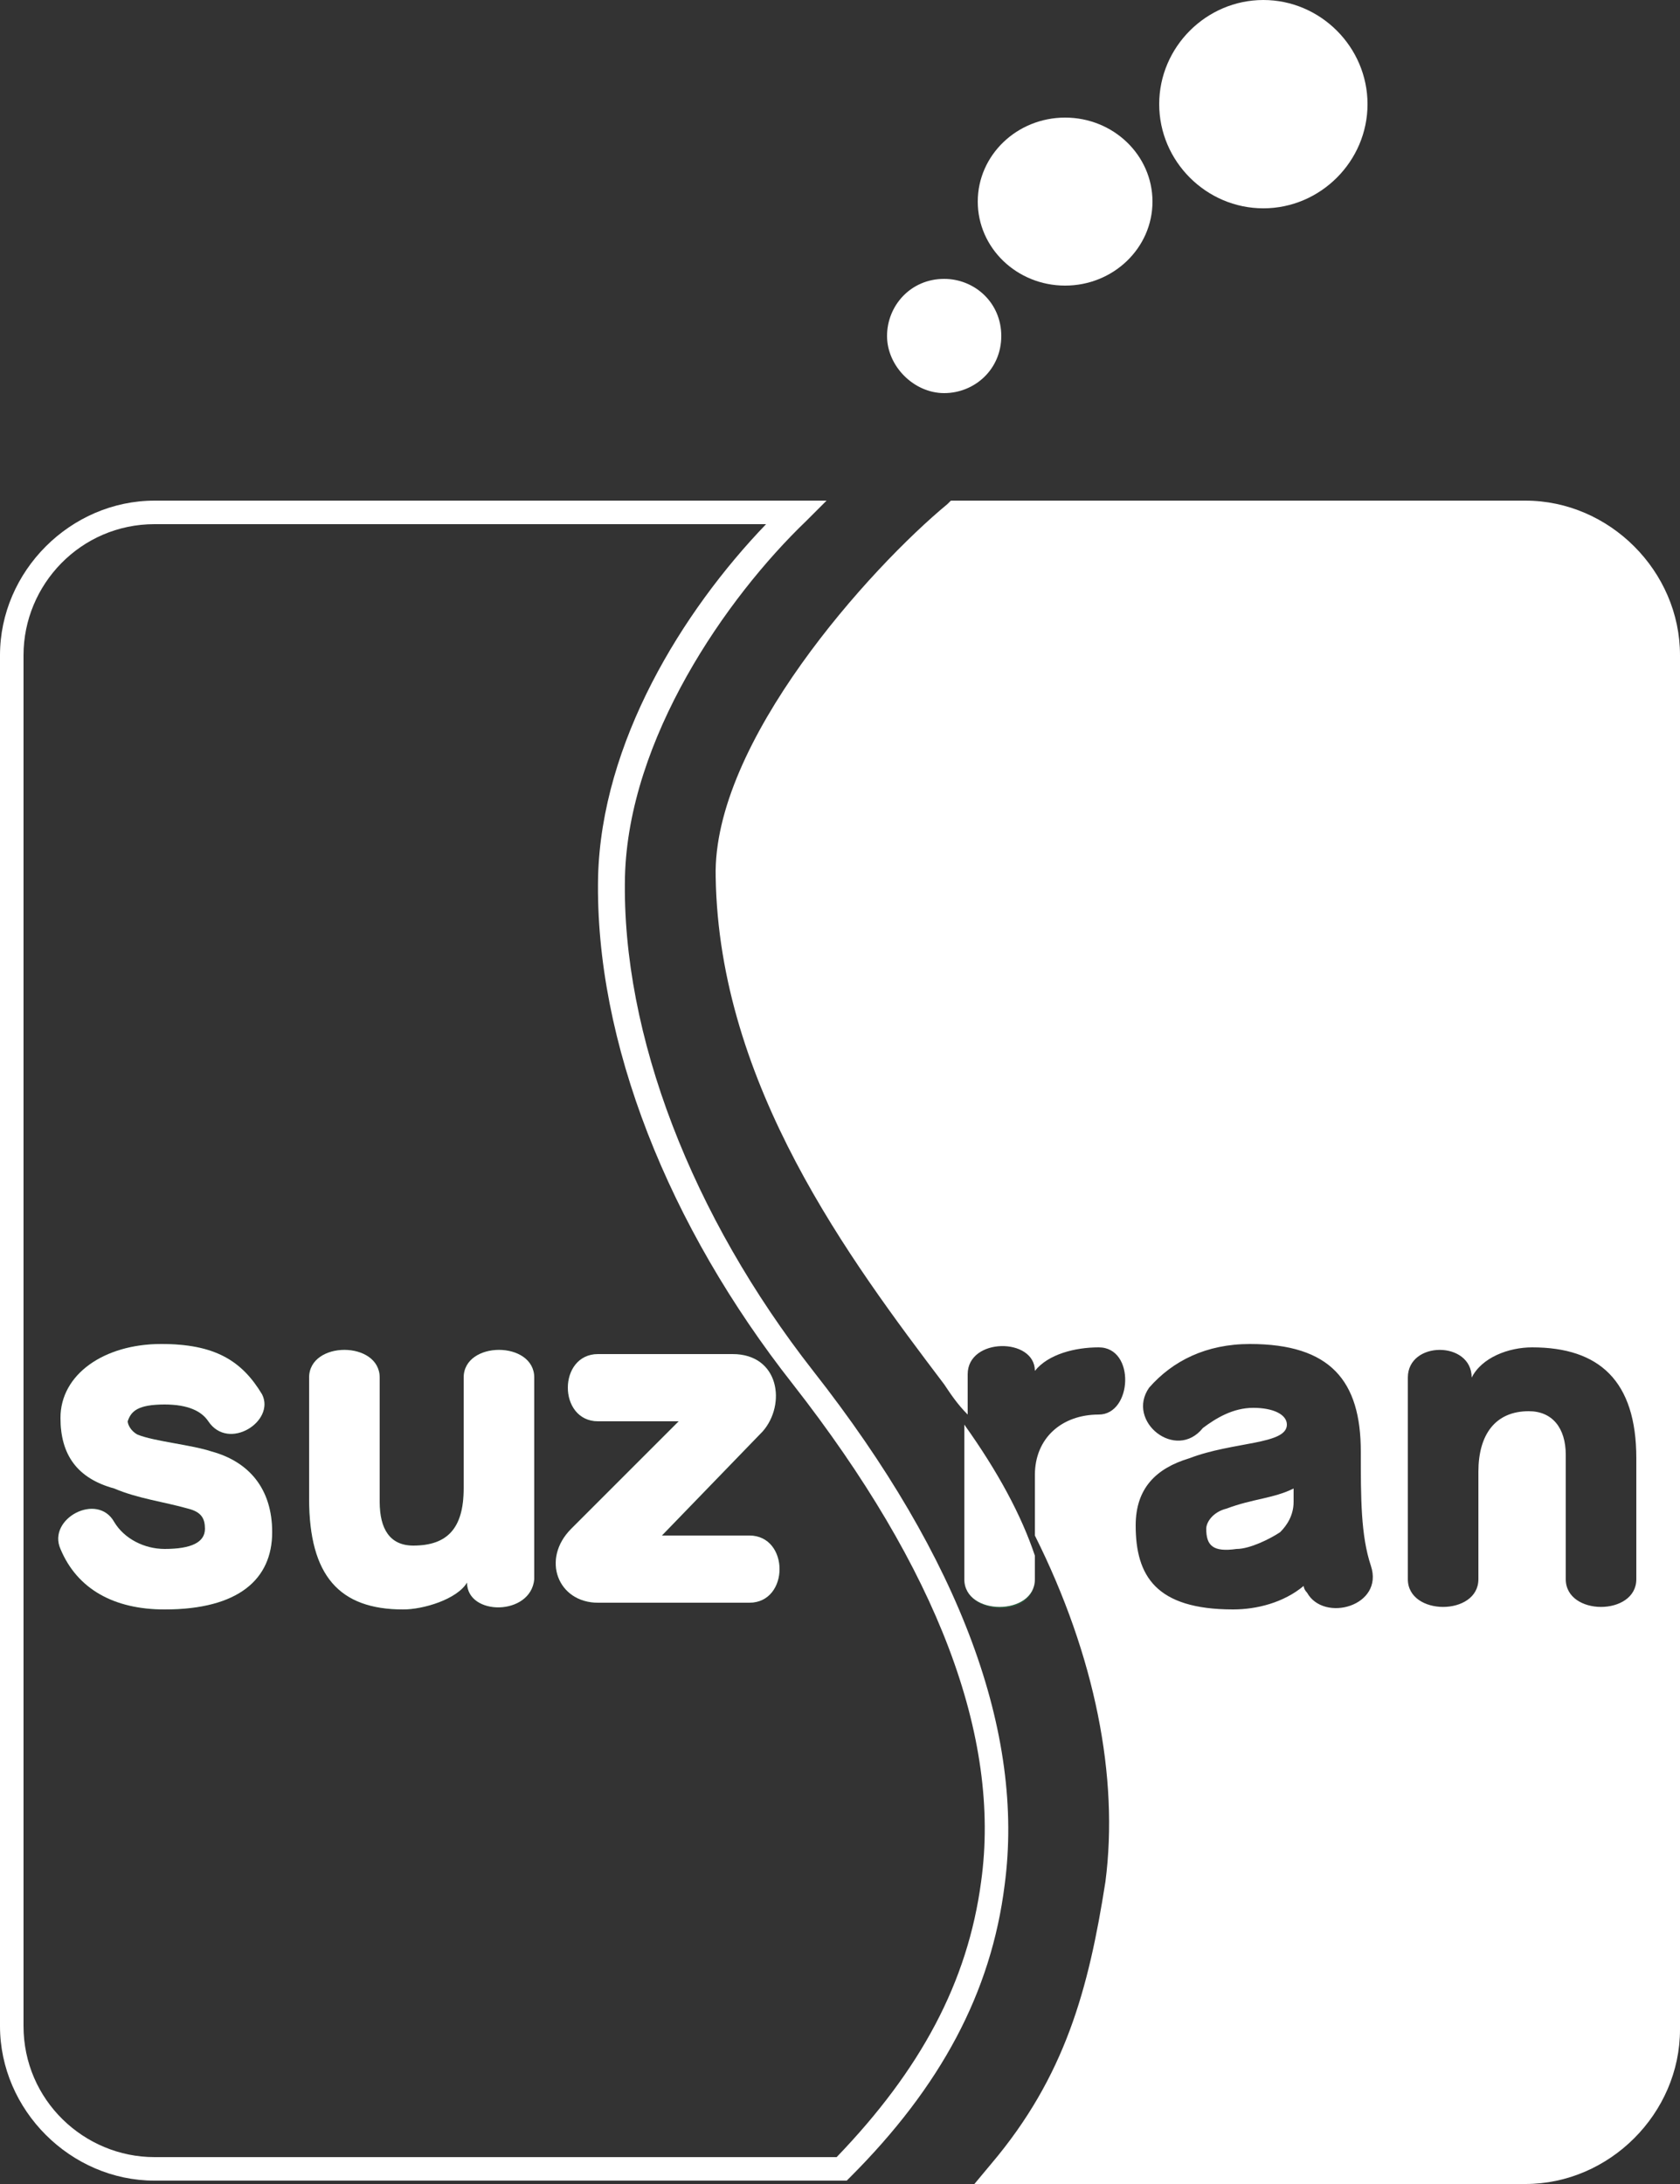 <?xml version="1.0" encoding="utf-8"?>
<!-- Generator: Adobe Illustrator 20.1.0, SVG Export Plug-In . SVG Version: 6.00 Build 0)  -->
<svg version="1.1" id="レイヤー_1" xmlns="http://www.w3.org/2000/svg" xmlns:xlink="http://www.w3.org/1999/xlink" x="0px"
	 y="0px" width="100px" height="130px" viewBox="0 0 100 130" style="enable-background:new 0 0 100 130;" xml:space="preserve">
<rect x="0" y="0" width="100" height="130" fill="#333333" stroke="none"/>
<style type="text/css">
	.st0{fill:#FFFFFF;}
	.st1{fill:#1F7D44;}
	.st2{opacity:0.46;fill:#1F7D44;enable-background:new    ;}
</style>
<g>
	<path class="st0" d="M59.6,20c0-2-1.6-3.4-3.4-3.4c-2,0-3.4,1.6-3.4,3.4s1.6,3.4,3.4,3.4S59.6,22,59.6,20z"/>
	<ellipse class="st0" cx="63.4" cy="12" rx="5.2" ry="5"/>
	<path class="st0" d="M81.4,6.2c0-3.4-2.8-6.2-6.2-6.2C71.8,0,69,2.8,69,6.2s2.8,6.2,6.2,6.2S81.4,9.6,81.4,6.2z"/>
	<path class="st0" d="M50.4,129.8H9.2c-5,0-9.2-4.2-9.2-9.2V39c0-5,4.2-9.2,9.2-9.2h40L48,31c-4.8,4.6-10.6,13-10.8,21.2
		c-0.2,9.4,4,20.2,11.2,29.4l0,0c8.8,11.2,12.6,21.6,11.4,30.6c-0.8,6.4-3.8,12-9.2,17.4L50.4,129.8z M9.2,31.2
		c-4.4,0-7.8,3.6-7.8,7.8v81.6c0,4.4,3.6,7.8,7.8,7.8h40.6c5-5.2,7.8-10.4,8.6-16.4c1.2-8.6-2.6-18.6-11.2-29.6
		C39.8,73,35.4,62,35.6,52.2c0.2-8,5-15.8,10-21C45.6,31.2,9.2,31.2,9.2,31.2z"/>
	<path class="st1" d="M9.8,95.8c-3,0-5.2-1.2-6.2-3.6c-0.8-1.8,2.2-3.4,3.2-1.6c0.6,1,1.8,1.6,3,1.6c1.6,0,2.4-0.4,2.4-1.2
		c0-0.6-0.2-1-1-1.2c-1.4-0.4-3-0.6-4.4-1.2c-2.2-0.6-3.2-2-3.2-4.2c0-2.6,2.6-4.4,6-4.4c3.2,0,4.8,1,6,3c0.8,1.6-2,3.4-3.2,1.6
		c-0.4-0.6-1.2-1-2.6-1c-1.6,0-2,0.4-2.2,1c0,0.2,0.2,0.6,0.6,0.8c1,0.4,3.2,0.6,4.4,1c2.2,0.6,3.6,2.2,3.6,4.8
		C16.2,94,14.2,95.8,9.8,95.8z"/>
	<path class="st1" d="M27.8,94.2c-0.6,1-2.6,1.6-3.8,1.6c-3.8,0-5.6-2-5.6-6.6V82c0-2.2,4.2-2.2,4.2,0v7.4c0,1.6,0.6,2.6,2,2.6
		c2,0,3-1,3-3.4V82c0-2.2,4.2-2.2,4.2,0v12C31.6,96.2,27.8,96.2,27.8,94.2z"/>
	<path class="st1" d="M39.4,91.4h5.2c2.4,0,2.4,4,0,4h-9c-2.4,0-3.4-2.6-1.6-4.4l6.4-6.4h-4.8c-2.4,0-2.4-4,0-4h8
		c2.8,0,3.2,3,1.8,4.6L39.4,91.4z"/>
	<path class="st2" d="M57.4,94c0,2.2,4.2,2.4,4.2,0v-1c-1.2-2.8-2.6-5.4-4.2-8.2V94z"/>
	<path class="st0" d="M9.8,95.8c-3,0-5.2-1.2-6.2-3.6c-0.8-1.8,2.2-3.4,3.2-1.6c0.6,1,1.8,1.6,3,1.6c1.6,0,2.4-0.4,2.4-1.2
		c0-0.6-0.2-1-1-1.2c-1.4-0.4-3-0.6-4.4-1.2c-2.2-0.6-3.2-2-3.2-4.2c0-2.6,2.6-4.4,6-4.4c3.2,0,4.8,1,6,3c0.8,1.6-2,3.4-3.2,1.6
		c-0.4-0.6-1.2-1-2.6-1c-1.6,0-2,0.4-2.2,1c0,0.2,0.2,0.6,0.6,0.8c1,0.4,3.2,0.6,4.4,1c2.2,0.6,3.6,2.2,3.6,4.8
		C16.2,94,14.2,95.8,9.8,95.8z"/>
	<path class="st0" d="M27.8,94.2c-0.6,1-2.6,1.6-3.8,1.6c-3.8,0-5.6-2-5.6-6.6V82c0-2.2,4.2-2.2,4.2,0v7.4c0,1.6,0.6,2.6,2,2.6
		c2,0,3-1,3-3.4V82c0-2.2,4.2-2.2,4.2,0v12C31.6,96.2,27.8,96.2,27.8,94.2z"/>
	<path class="st0" d="M39.4,91.4h5.2c2.4,0,2.4,4,0,4h-9c-2.4,0-3.4-2.6-1.6-4.4l6.4-6.4h-4.8c-2.4,0-2.4-4,0-4h8
		c2.8,0,3.2,3,1.8,4.6L39.4,91.4z"/>
	<path class="st0" d="M57.4,94c0,2.2,4.2,2.2,4.2,0v-1.4c-0.8-2.4-2.2-5-4.2-7.8V94z"/>
	<g>
		<path class="st0" d="M90.8,29.8H56.6L56.4,30c-4.6,3.8-14,14.2-13.8,22.2c0.2,12.4,8,22.8,13.6,30.2c0.4,0.6,0.8,1.2,1.4,1.8v-2.4
			c0-2.2,4-2.2,4-0.2c0.8-1,2.4-1.4,3.8-1.4c2.2,0,2,4,0,4c-2.2,0-3.8,1.4-3.8,3.6v3.6c3.6,7.2,5,14.4,4.2,20.6
			c-1,6.4-2.4,11.6-6.8,16.8l-1,1.2h32.8c5,0,9.2-4.2,9.2-9.2V39C100,34,95.8,29.8,90.8,29.8z M77.8,94.8c-0.2-0.2-0.2-0.4-0.2-0.4
			c-1.2,1-2.8,1.4-4.2,1.4c-4.6,0-5.8-2-5.8-5c0-2.2,1.2-3.4,3.2-4c2.6-1,5.8-0.8,5.8-2c0-0.6-0.8-1-2-1s-2.2,0.6-3,1.2
			c-1.6,2-4.6-0.4-3.2-2.4c1.4-1.6,3.4-2.6,6-2.6c4.8,0,6.6,2.2,6.6,6.4c0,2.8,0,5,0.6,6.8C82.4,95.6,78.8,96.6,77.8,94.8z M97.4,94
			c0,2.2-4.2,2.2-4.2,0v-7.4c0-1.6-0.8-2.6-2.2-2.6c-2,0-3,1.4-3,3.6V94c0,2.2-4.2,2.2-4.2,0V82c0-2.2,3.8-2.2,3.8,0
			c0.6-1.2,2.2-1.8,3.6-1.8c4,0,6.2,2,6.2,6.6C97.4,86.8,97.4,94,97.4,94z"/>
		<path class="st0" d="M71.8,91c0,1,0.4,1.4,1.8,1.2c0.8,0,2-0.6,2.6-1c0.4-0.4,0.8-1,0.8-1.8c0-0.2,0-0.8,0-0.8
			c-1.2,0.6-2.4,0.6-4,1.2C72.2,90,71.8,90.6,71.8,91z"/>
	</g>
</g>
</svg>
